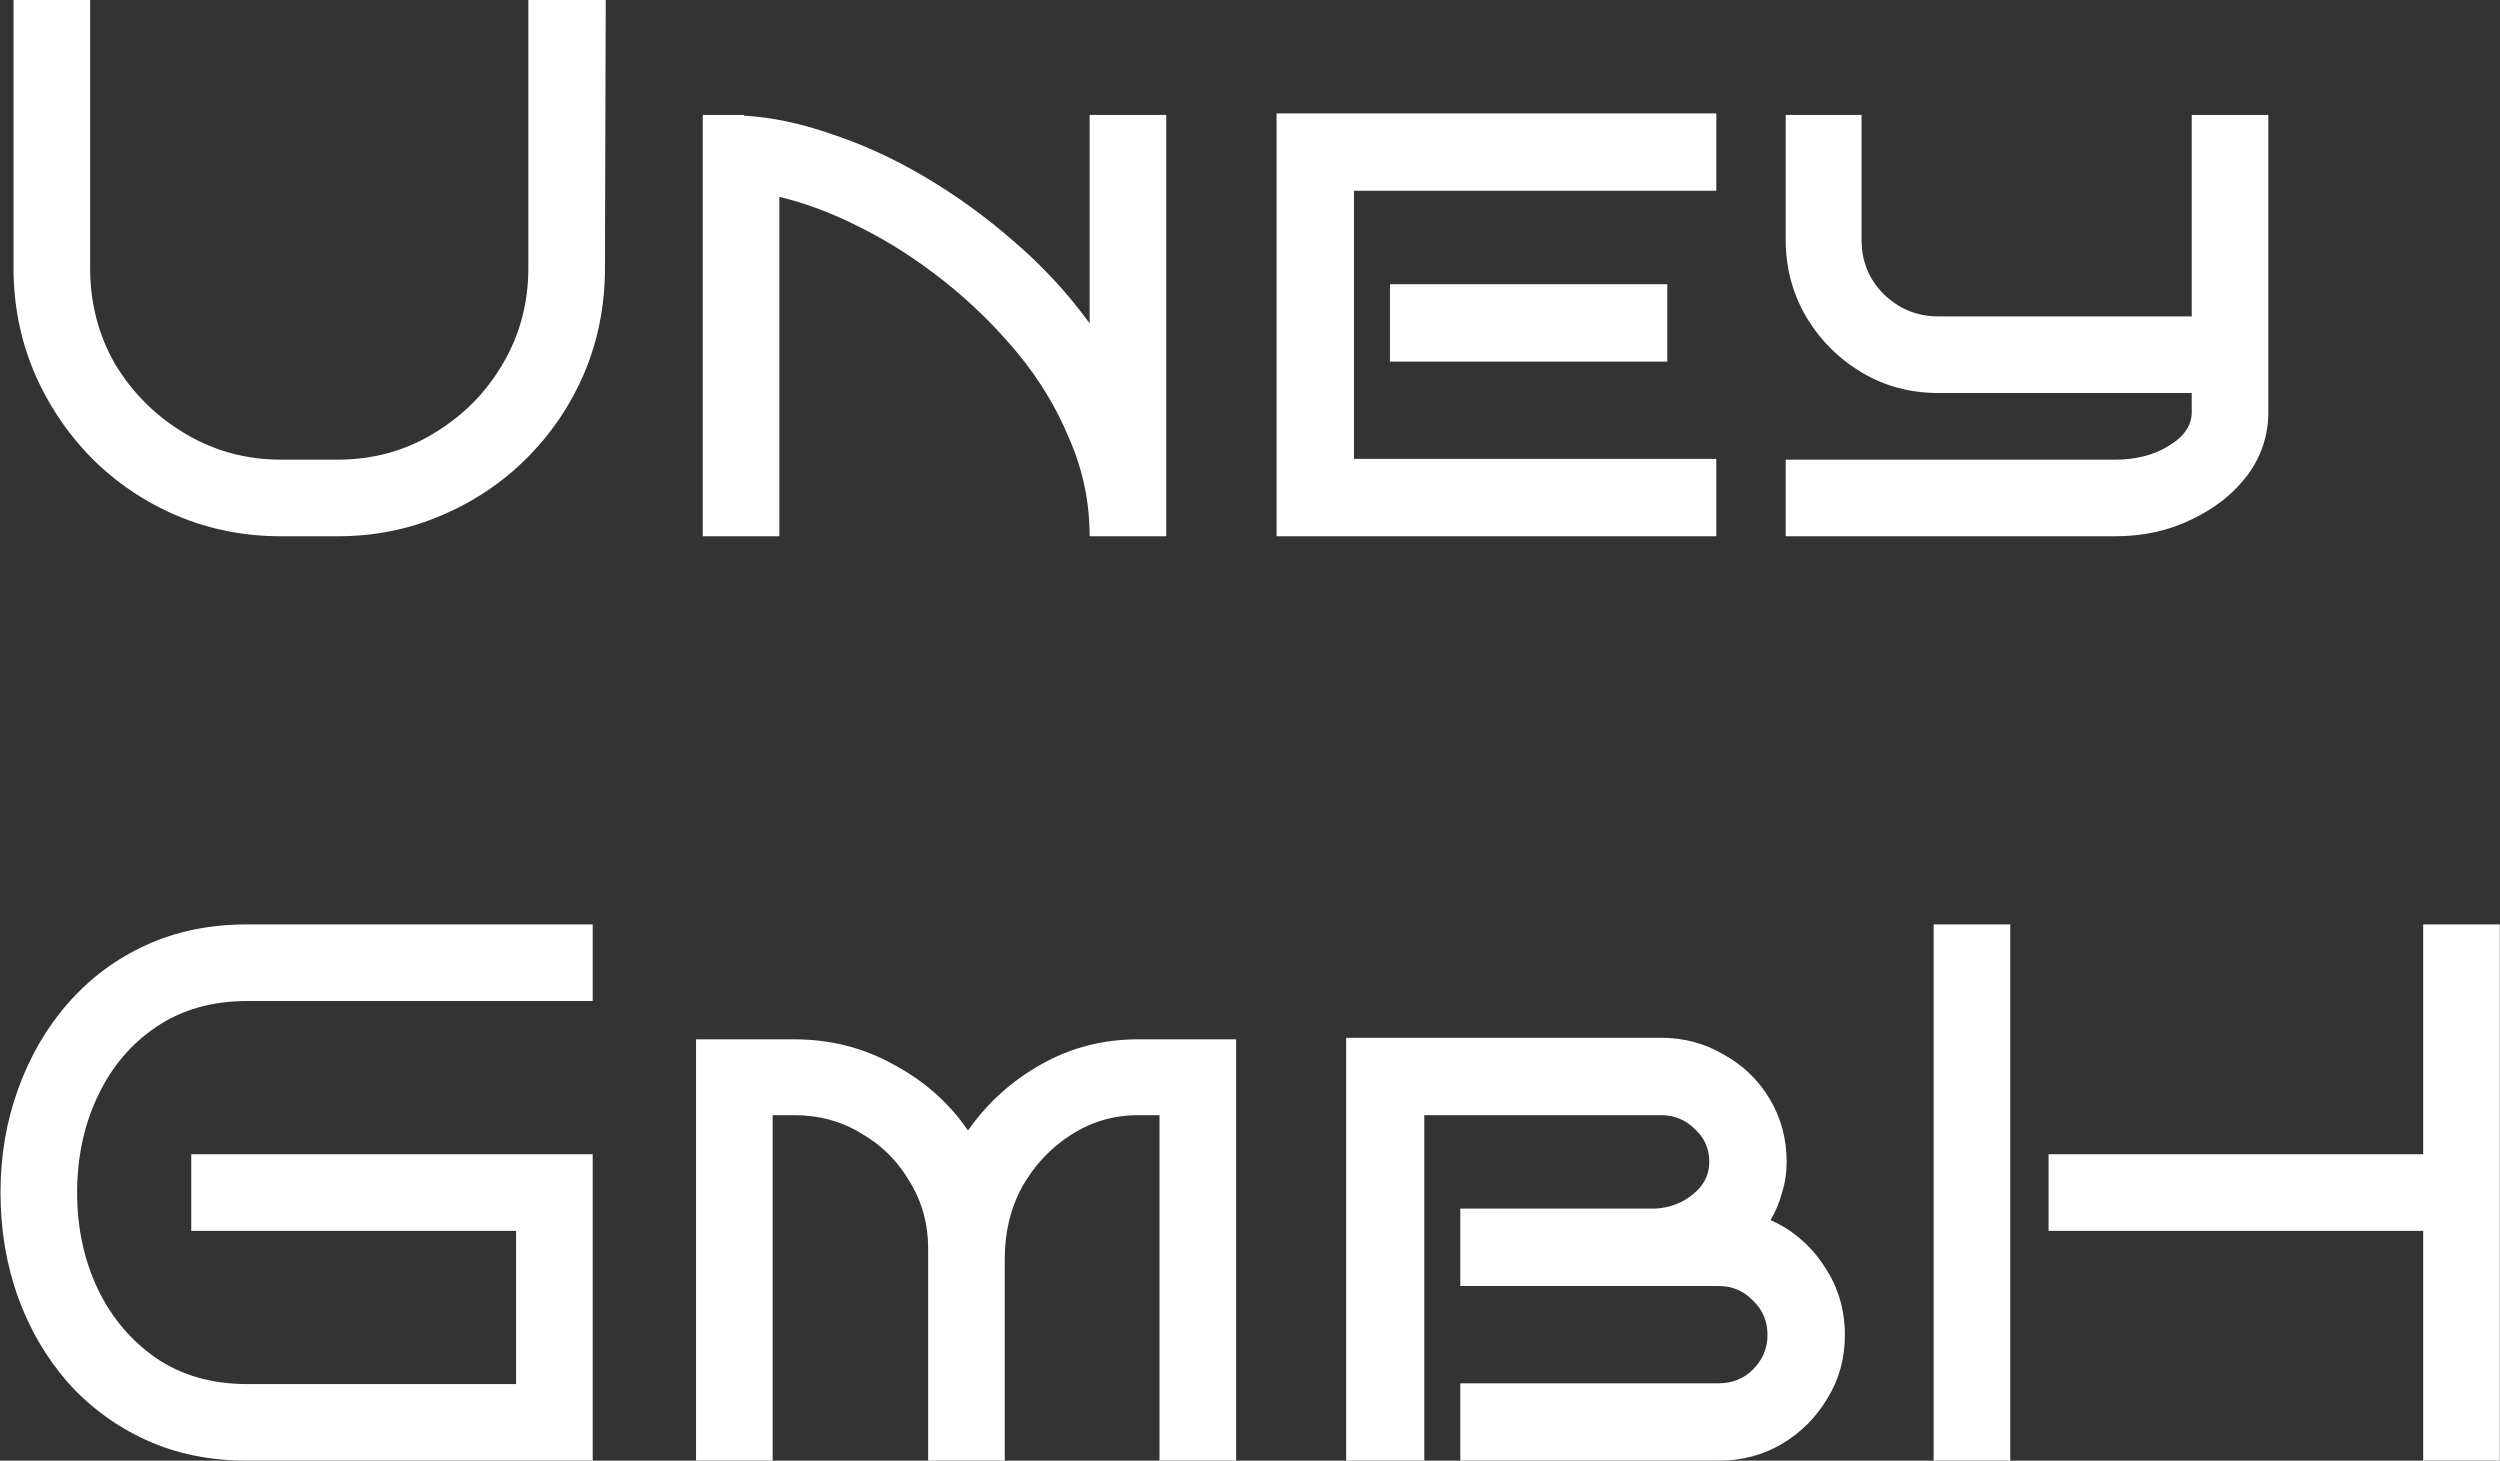 <svg width="979" height="572" viewBox="0 0 979 572" fill="none" xmlns="http://www.w3.org/2000/svg">
<rect x="0" y="0" width="979" height="572" fill="#333333" stroke="none"/>
<path d="M237.2 -1.43051e-05L236.9 105C236.9 119.6 234.2 133.3 228.8 146.1C223.4 158.7 215.9 169.8 206.3 179.4C196.7 189 185.5 196.5 172.7 201.9C160.1 207.3 146.6 210 132.2 210H110C95.6 210 82 207.3 69.2 201.9C56.6 196.5 45.5 189 35.9 179.4C26.3 169.6 18.8 158.4 13.4 145.8C8 133 5.3 119.4 5.3 105V-1.43051e-05H35.3V105C35.3 118.8 38.6 131.4 45.2 142.8C52 154 61.1 163 72.5 169.8C83.9 176.6 96.4 180 110 180H132.2C146 180 158.5 176.6 169.7 169.8C181.1 163 190.1 154 196.7 142.8C203.5 131.4 206.9 118.8 206.9 105V-1.43051e-05H237.2ZM426.702 210C426.702 196.8 424.102 184.2 418.902 172.2C413.902 160 407.102 148.7 398.502 138.3C389.902 127.9 380.302 118.5 369.702 110.1C359.102 101.7 348.202 94.7 337.002 89.1C326.002 83.5 315.402 79.5 305.202 77.1V210H275.202V45H291.402V45.3C302.202 45.9 313.602 48.3 325.602 52.5C337.802 56.5 350.002 62.1 362.202 69.3C374.402 76.5 386.002 84.9 397.002 94.5C408.202 104.1 418.102 114.8 426.702 126.6V45H456.702V210H426.702ZM672.109 210H499.909V44.4H672.109V74.7H530.209V179.7H672.109V210ZM652.909 141.6H544.309V111.3H652.909V141.6ZM888.28 161.4C888.28 170.4 885.58 178.6 880.18 186C874.78 193.2 867.48 199 858.28 203.4C849.28 207.8 839.28 210 828.28 210H699.28V180H828.28C836.48 180 843.48 178.2 849.28 174.6C855.28 171 858.28 166.6 858.28 161.4V153.9H758.98C747.98 153.9 737.98 151.2 728.98 145.8C719.98 140.4 712.78 133.2 707.38 124.2C701.98 115 699.28 104.9 699.28 93.9V45H728.98V93.9C728.98 102.3 731.88 109.4 737.68 115.2C743.68 121 750.78 123.9 758.98 123.9H858.28V45H888.28V161.4ZM232.1 572H96.8C82.2 572 69 569.3 57.2 563.9C45.4 558.5 35.2 551 26.6 541.4C18.2 531.8 11.7 520.7 7.1 508.1C2.5 495.3 0.2 481.6 0.2 467C0.2 452.6 2.5 439.1 7.1 426.5C11.7 413.7 18.2 402.5 26.6 392.9C35.2 383.1 45.4 375.5 57.2 370.1C69 364.7 82.2 362 96.8 362H232.1V392H96.8C83 392 71.1 395.4 61.1 402.2C51.3 408.8 43.7 417.8 38.3 429.2C32.9 440.6 30.2 453.2 30.2 467C30.2 480.8 32.9 493.4 38.3 504.8C43.7 516 51.3 525 61.1 531.8C71.1 538.6 83 542 96.8 542H202.1V482H74.9V452H232.1V572ZM393.465 572H363.465V488.9C363.465 479.3 361.065 470.6 356.265 462.8C351.665 454.8 345.365 448.5 337.365 443.9C329.565 439.1 320.765 436.7 310.965 436.7H302.565V572H272.565V407H310.965C325.165 407 338.165 410.3 349.965 416.9C361.965 423.3 371.665 431.9 379.065 442.7C386.665 431.9 396.165 423.3 407.565 416.9C419.165 410.3 431.865 407 445.665 407H484.065V572H454.065V436.7H445.665C436.065 436.7 427.265 439.3 419.265 444.5C411.465 449.5 405.165 456.2 400.365 464.6C395.765 473 393.465 482.4 393.465 492.8V572ZM722.455 522.8C722.455 532 720.155 540.3 715.555 547.7C711.155 555.1 705.255 561 697.855 565.4C690.455 569.8 682.155 572 672.955 572H571.855V541.7H672.955C678.355 541.7 682.855 539.9 686.455 536.3C690.255 532.5 692.155 528 692.155 522.8C692.155 517.4 690.255 512.9 686.455 509.3C682.855 505.5 678.355 503.6 672.955 503.6H571.855V473.3H648.355C654.155 472.9 659.055 471 663.055 467.6C667.255 464.2 669.355 460 669.355 455C669.355 449.8 667.455 445.5 663.655 442.1C660.055 438.5 655.655 436.7 650.455 436.7H557.755V572H527.155V406.4H650.455C659.455 406.4 667.655 408.6 675.055 413C682.655 417.2 688.655 423 693.055 430.4C697.455 437.8 699.655 446 699.655 455C699.655 459.2 699.055 463.2 697.855 467C696.855 470.8 695.355 474.4 693.355 477.8C701.955 481.6 708.955 487.6 714.355 495.8C719.755 503.8 722.455 512.8 722.455 522.8ZM978.92 572H948.92V482H802.22V452H948.92V362H978.92V572ZM787.22 572H757.22V362H787.22V572Z" fill="white"/>
</svg>
